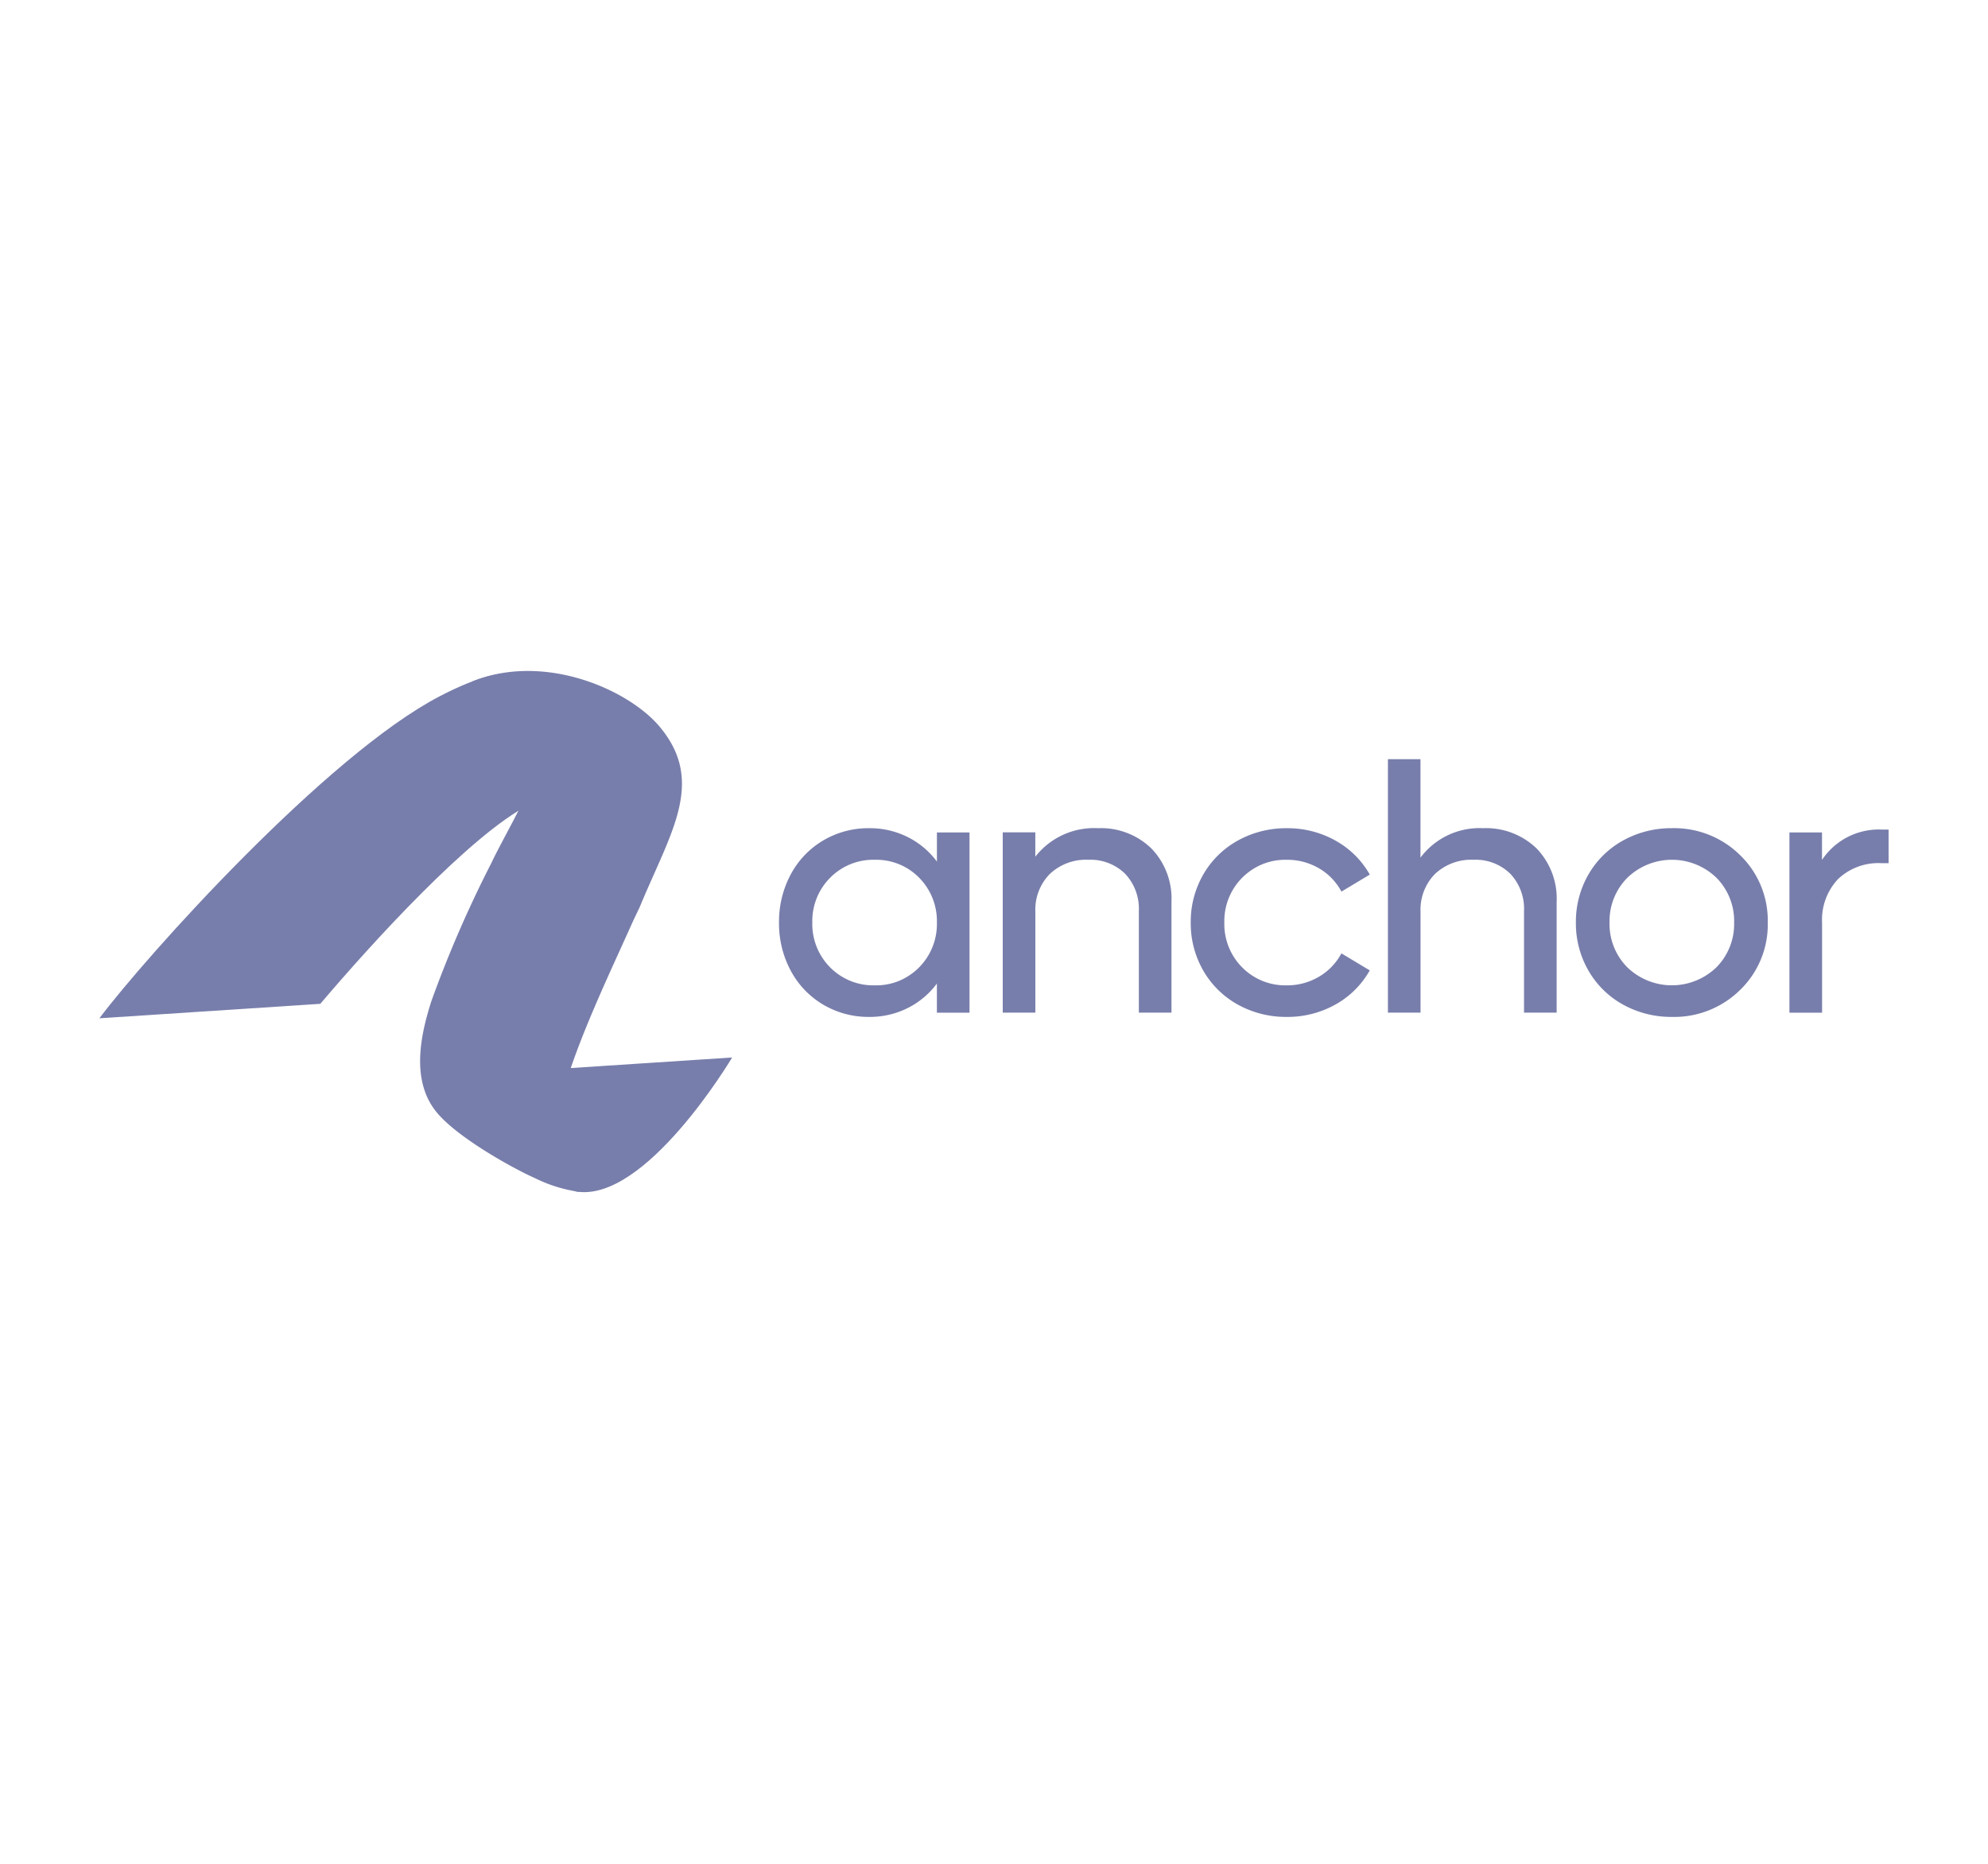 <svg xmlns="http://www.w3.org/2000/svg" width="160" height="150" fill="none"><path d="M46.332 95.887c5.612.983 12.592-10.78 12.592-10.78l-13.344.874c-1.716 5.006-2.113 8.737.752 9.906zm.188-38.284c-1.245-1.832-.802-2.019-3.108-2.37-.732-.11-1.198-2.745-8.02.8C26.28 60.769 11.736 76.975 8 81.952l17.78-1.164c4.033-4.754 12.107-13.662 16.84-16.04 3.139-2.186 5.532-4.74 3.9-7.145z" fill="#787EAB"></path><path d="M50.894 74.254c.273-.6.509-1.052.633-1.35 2.454-5.923 5.278-9.98 1.568-14.414-2.53-3.023-9.357-6.02-15.169-3.614 2.455-.52 4.32-.35 5.517 1.423 2.103 3.115-2.277 9.713-3.897 13.158a95.053 95.053 0 00-4.821 11.094c-.898 2.787-1.636 6.353.34 8.869 1.713 2.18 6.59 4.791 7.946 5.376 1.156.58 2.4.964 3.682 1.136-5.206-2.088.653-13.757 4.201-21.678zm24.51-4.916a6.605 6.605 0 00-2.207-1.898 6.797 6.797 0 00-3.247-.787 7.149 7.149 0 00-3.707.994 6.996 6.996 0 00-2.609 2.739 8.054 8.054 0 00-.937 3.862 8.052 8.052 0 00.937 3.861 7.006 7.006 0 002.609 2.74 7.16 7.16 0 003.711.993 6.798 6.798 0 003.243-.787 6.61 6.61 0 002.207-1.897V81.5h2.625V66.997h-2.624v2.341zm-1.427 1.304a4.956 4.956 0 011.427 3.606 4.951 4.951 0 01-3.063 4.7 4.833 4.833 0 01-1.937.352 4.872 4.872 0 01-3.593-1.447 4.935 4.935 0 01-1.433-3.605 4.93 4.93 0 011.435-3.606 4.87 4.87 0 013.593-1.446 4.833 4.833 0 013.572 1.446m14.392-3.989a6.002 6.002 0 00-5.045 2.295v-1.96h-2.622v14.51h2.626v-8.126a4.087 4.087 0 011.16-3.031 4.238 4.238 0 013.1-1.146 3.983 3.983 0 012.963 1.126 4.103 4.103 0 011.106 2.998v8.177h2.626v-8.932a5.806 5.806 0 00-1.628-4.292 5.831 5.831 0 00-4.287-1.619m15.199 2.543a5.054 5.054 0 012.547.663 4.76 4.76 0 011.795 1.801l.054.097 2.282-1.37-.055-.094a7.182 7.182 0 00-2.738-2.658 7.851 7.851 0 00-3.888-.979 7.986 7.986 0 00-3.94.992 7.243 7.243 0 00-2.783 2.735 7.603 7.603 0 00-1.008 3.865 7.604 7.604 0 001.008 3.865 7.256 7.256 0 002.781 2.738 7.996 7.996 0 003.941.991 7.869 7.869 0 003.881-.978 7.135 7.135 0 002.743-2.674l.055-.092-2.281-1.37-.055.095a4.799 4.799 0 01-1.794 1.808 5.008 5.008 0 01-2.548.67 4.873 4.873 0 01-3.593-1.447 4.941 4.941 0 01-1.434-3.606 4.944 4.944 0 013.082-4.701 4.872 4.872 0 011.948-.35zm15.803-2.543a5.935 5.935 0 00-5.046 2.369v-7.925h-2.622v20.402h2.626v-8.127a4.092 4.092 0 011.159-3.03 4.249 4.249 0 013.101-1.147 3.982 3.982 0 012.963 1.126 4.098 4.098 0 011.106 2.998v8.177h2.626v-8.932a5.81 5.81 0 00-1.626-4.292 5.853 5.853 0 00-4.287-1.619zm15.197 0a7.987 7.987 0 00-3.941.992 7.252 7.252 0 00-2.786 2.737 7.603 7.603 0 00-1.009 3.865 7.603 7.603 0 001.009 3.865 7.261 7.261 0 002.784 2.738 8.002 8.002 0 003.941.992 7.56 7.56 0 005.493-2.18 7.319 7.319 0 002.215-5.414 7.32 7.32 0 00-2.215-5.416 7.56 7.56 0 00-5.493-2.18l.002.001zm3.572 11.199a5.163 5.163 0 01-7.167 0 4.943 4.943 0 01-1.433-3.606 4.94 4.94 0 011.437-3.604 5.161 5.161 0 017.167 0 4.951 4.951 0 011.424 3.605 4.956 4.956 0 01-1.428 3.606m13.273-11.091a5.495 5.495 0 00-4.773 2.445v-2.212h-2.62V81.5h2.626v-7.252a4.764 4.764 0 011.276-3.489 4.694 4.694 0 013.491-1.29h.586v-2.706h-.586z" fill="#787EAB"></path></svg>